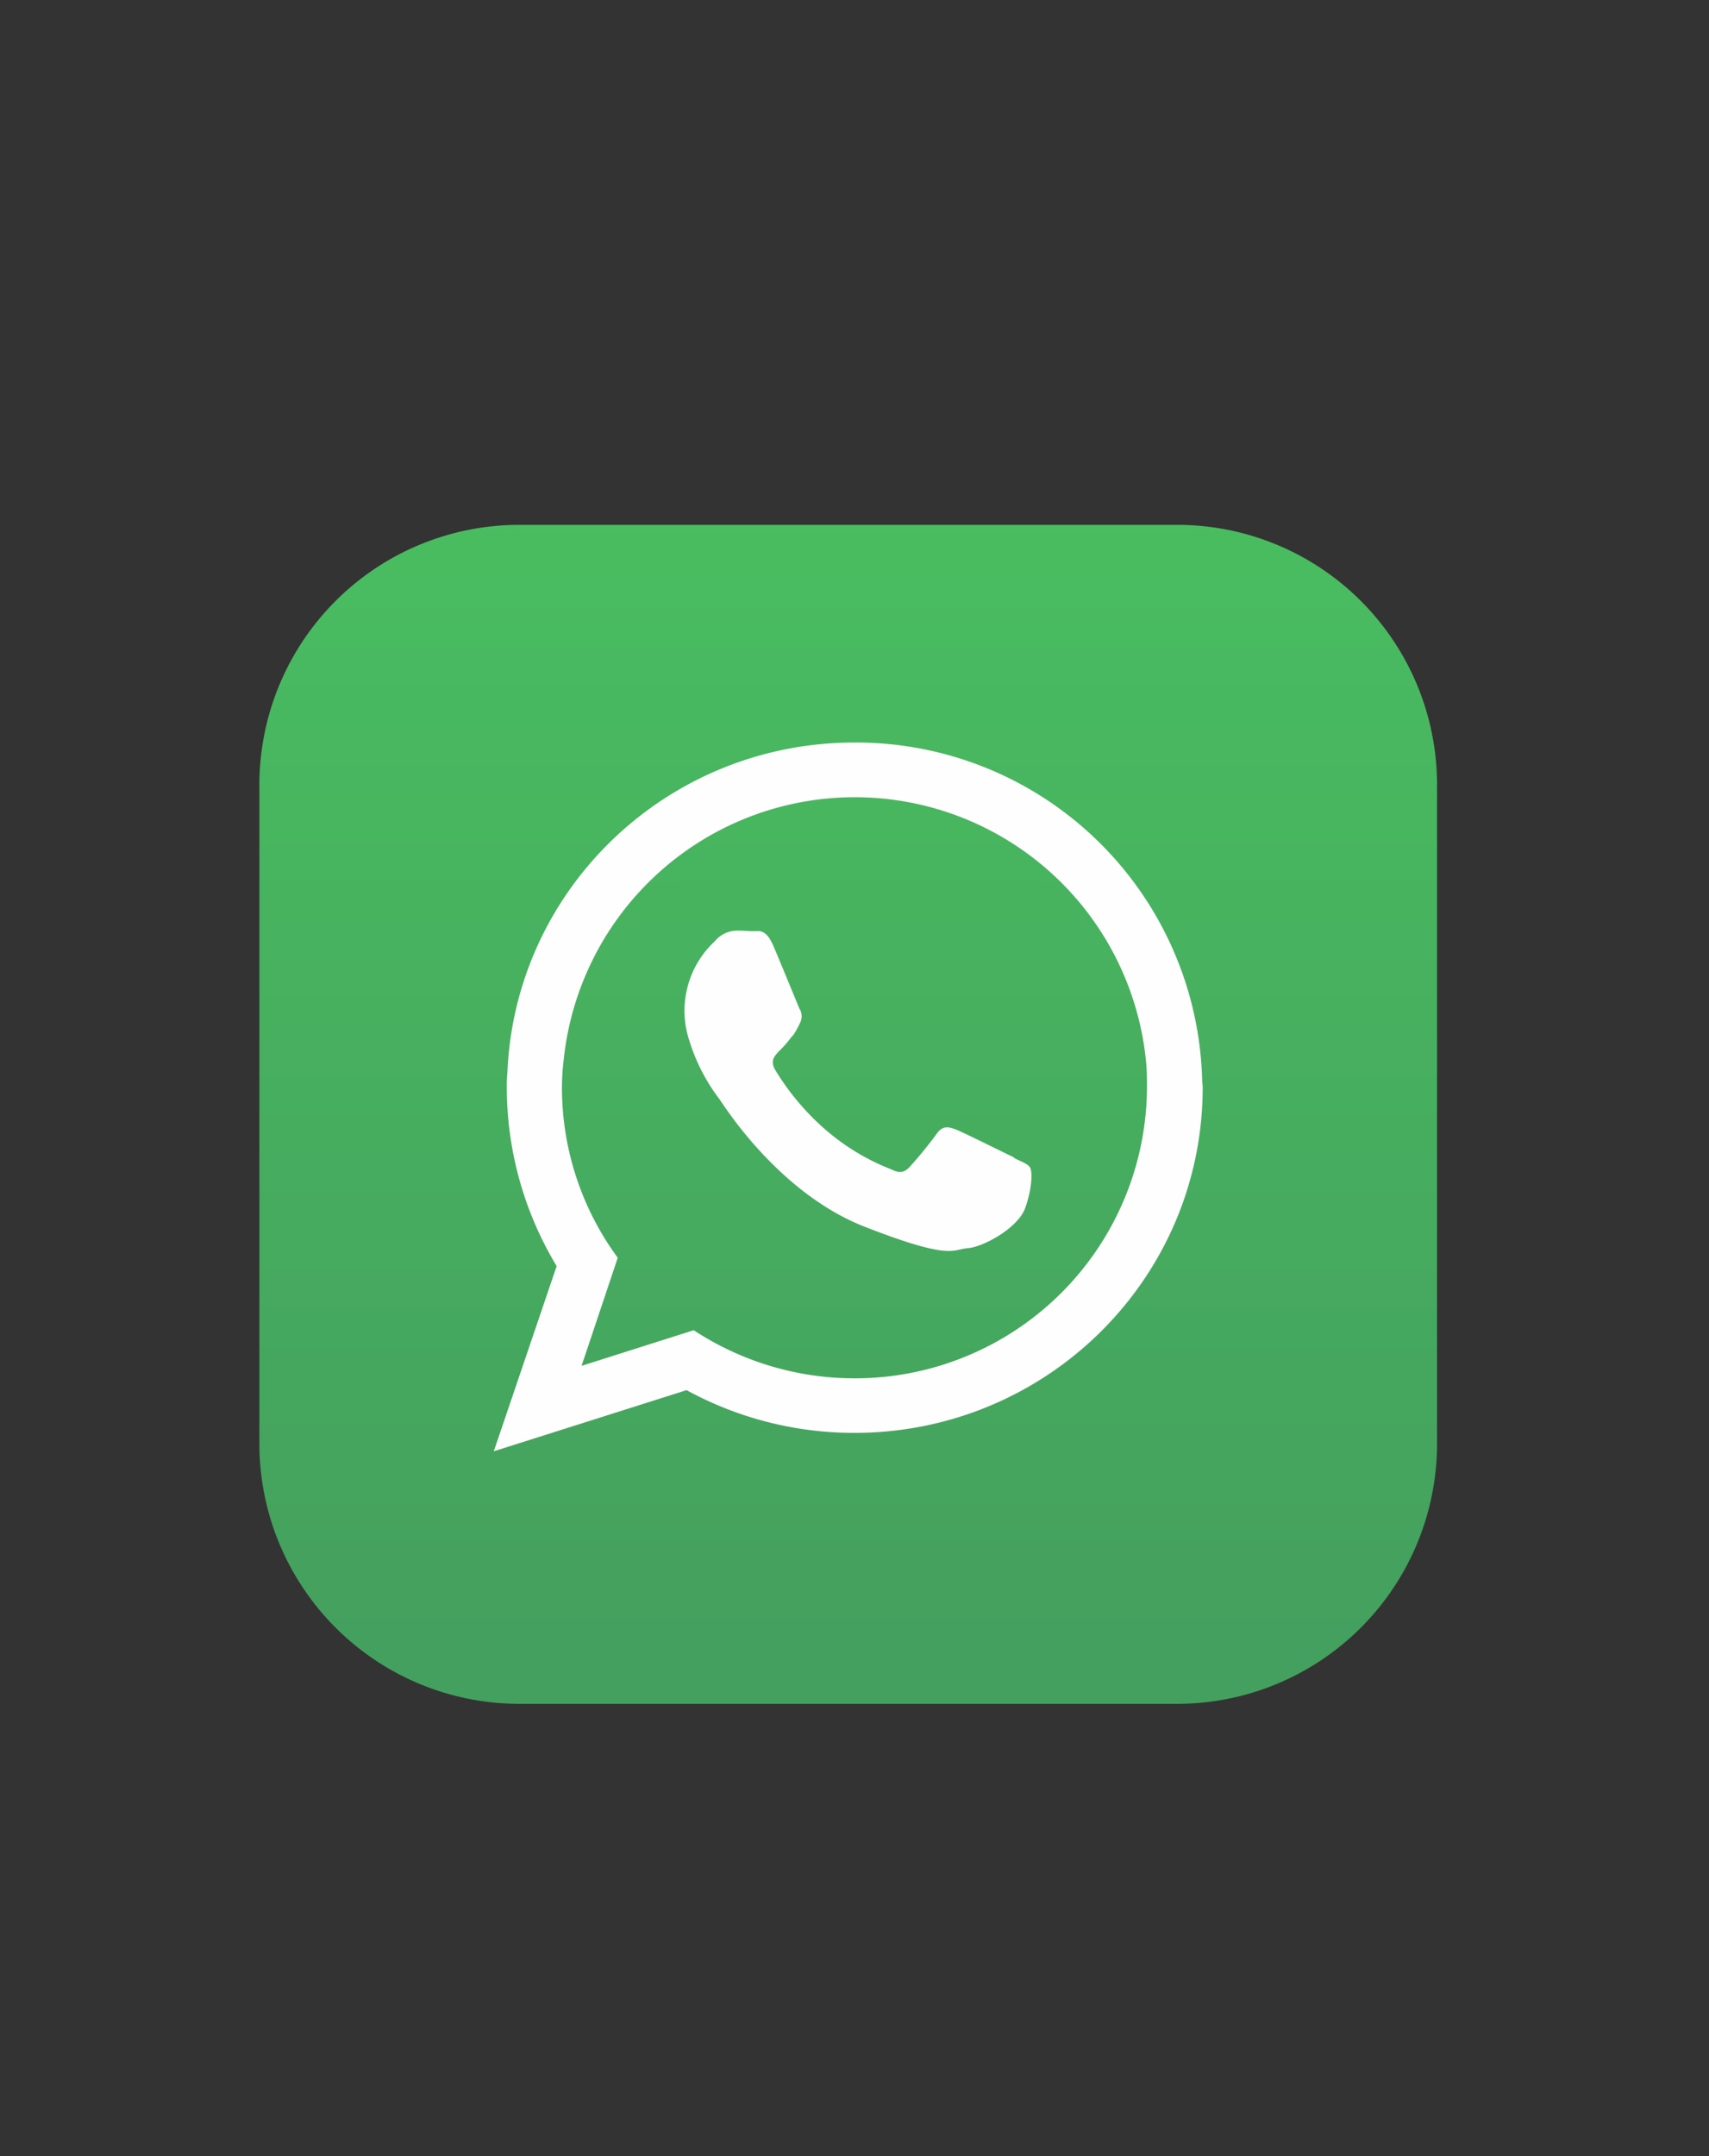 <?xml version="1.0" encoding="UTF-8"?> <svg xmlns="http://www.w3.org/2000/svg" xmlns:xlink="http://www.w3.org/1999/xlink" id="_3" data-name="3" viewBox="0 0 299 377"><rect x="0" y="0" width="299" height="377" fill="#333333" stroke="none"/> <defs> <style>.cls-1,.cls-2{fill-rule:evenodd;}.cls-1{fill:url(#linear-gradient);}.cls-2{fill:#fefefe;}</style> <linearGradient id="linear-gradient" x1="148.4" y1="89.5" x2="148.4" y2="286.54" gradientUnits="userSpaceOnUse"> <stop offset="0" stop-color="#49bd60"></stop> <stop offset="1" stop-color="#44a05e"></stop> </linearGradient> </defs> <path class="cls-1" d="M90.75,91.77H206.07a45.47,45.47,0,0,1,45.35,45.36V252.45a45.49,45.49,0,0,1-45.35,45.47H90.75a45.5,45.5,0,0,1-45.37-45.47V137.13A45.48,45.48,0,0,1,90.75,91.77Z"></path> <path class="cls-2" d="M149.5,241a51.23,51.23,0,0,1-28.13-8.41l-19.62,6.23,6.33-18.9a50.2,50.2,0,0,1-9.76-29.79,40.1,40.1,0,0,1,.31-4.88,51.2,51.2,0,0,1,101.93.94c.11,1.35.11,2.7.11,3.94A51.08,51.08,0,0,1,149.5,241Zm27.92-38.62c-1.56-.72-8.83-4.36-10.17-4.88s-2.39-.72-3.43.83a72.31,72.31,0,0,1-4.67,5.71c-.94,1-1.77,1.15-3.22.42a39.29,39.29,0,0,1-12-7.37A44.37,44.37,0,0,1,135.58,187c-.83-1.56-.1-2.29.63-3.12a18.69,18.69,0,0,0,2.28-2.59,2.63,2.63,0,0,0,.52-.63,15.06,15.06,0,0,0,.94-1.76,2.54,2.54,0,0,0-.11-2.59c-.31-.73-3.32-8.1-4.57-11s-2.49-2.49-3.32-2.49-1.87-.1-2.9-.1a5.1,5.1,0,0,0-4,1.87,16.58,16.58,0,0,0-4.46,17.33,32.89,32.89,0,0,0,5.29,10.28c.73,1,10.28,16.4,25.43,22.31s15.26,3.95,18,3.74,8.82-3.53,10.07-7.06,1.24-6.43.83-7.06-1.35-.93-2.8-1.66Zm32.9-13.7a60.58,60.58,0,0,0-60.82-58.85c-32.7,0-59.38,25.53-60.73,57.71a22.43,22.43,0,0,0-.1,2.59,60.46,60.46,0,0,0,8.72,31.25l-11,32.38,33.73-10.69a61.08,61.08,0,0,0,29.38,7.47c33.63,0,60.92-27,60.92-60.41,0-.51-.1-.93-.1-1.45Z"></path> </svg> 